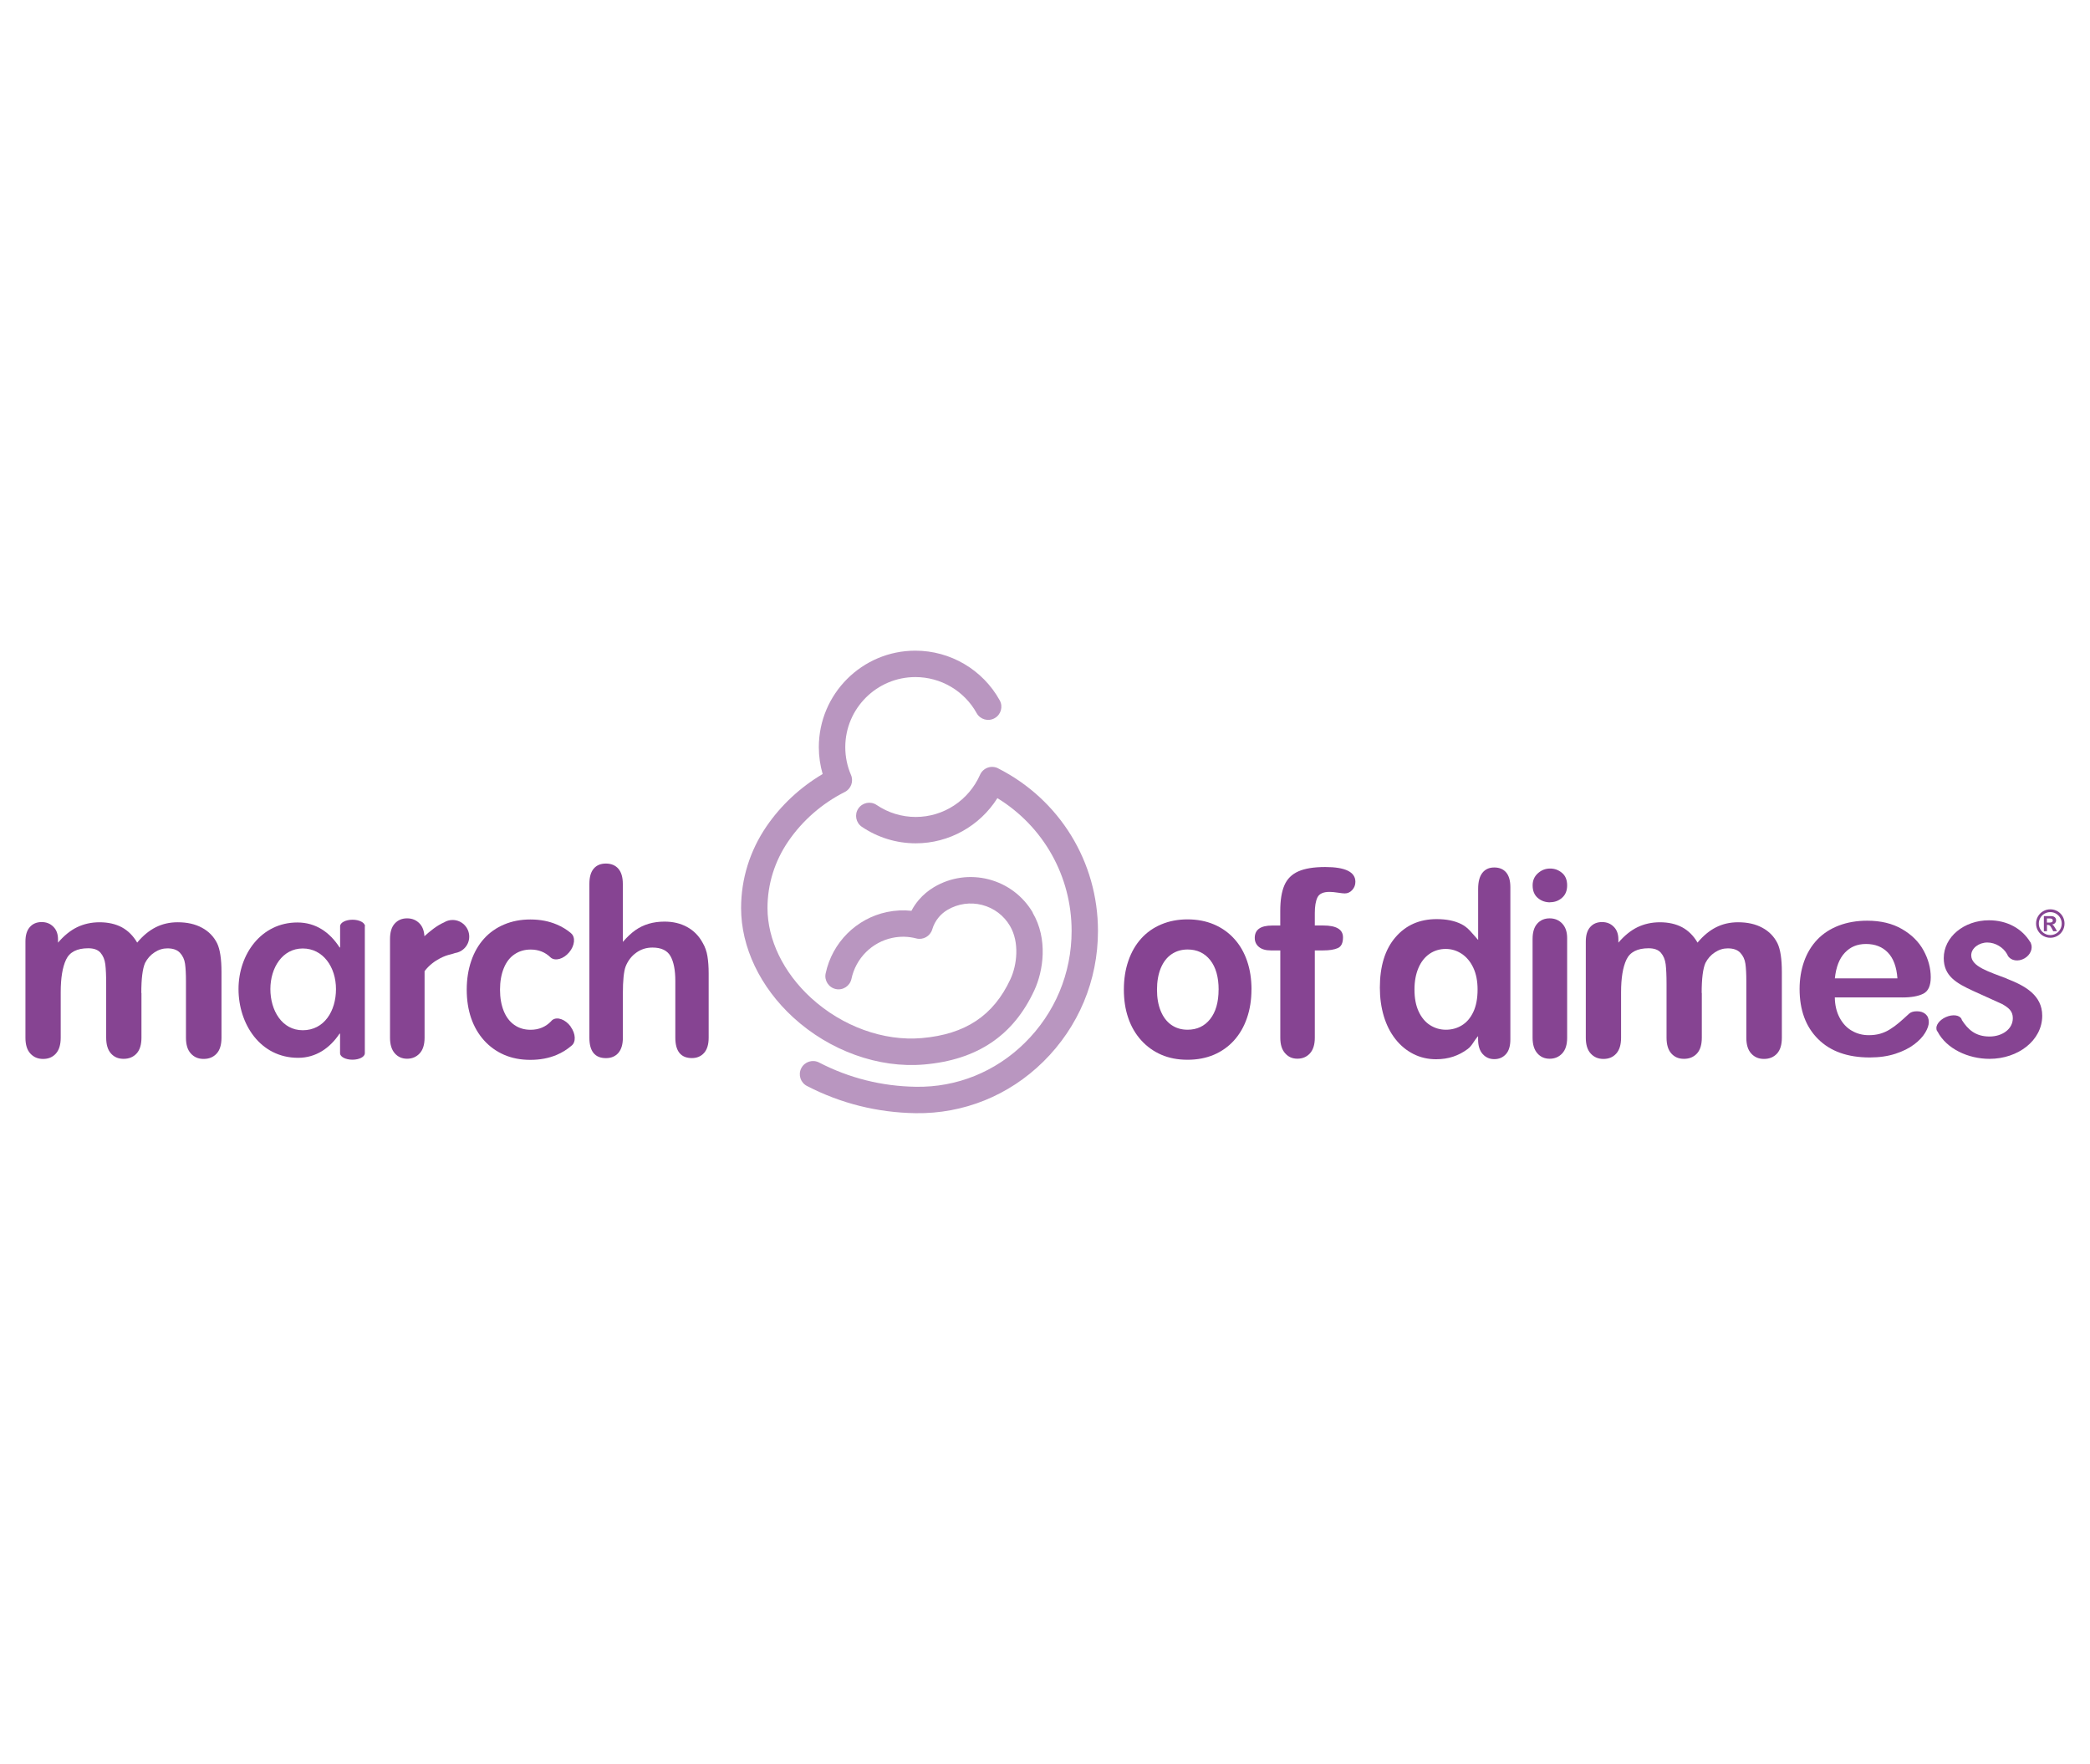 <?xml version="1.0" encoding="UTF-8"?>
<svg id="Layer_1" xmlns="http://www.w3.org/2000/svg" viewBox="0 0 410 346">
  <defs>
    <style>
      .cls-1 {
        fill: #864492;
      }

      .cls-2 {
        fill: #b996c0;
      }
    </style>
  </defs>
  <g>
    <path class="cls-2" d="M195.8,150.72c-.63-.32-1.37-.37-2.04-.13-.67.24-1.21.74-1.5,1.39-2.22,5.03-7.16,8.28-12.61,8.28-2.75,0-5.4-.81-7.68-2.35-1.19-.8-2.79-.48-3.59.7-.8,1.18-.48,2.79.7,3.59,3.14,2.11,6.79,3.23,10.57,3.23,6.54,0,12.56-3.4,16.01-8.86,9.04,5.55,14.56,15.31,14.56,26.05,0,8.32-3.26,16.12-9.19,21.96-5.76,5.68-13.34,8.74-21.34,8.61-6.7-.1-13.1-1.7-19.01-4.76-1.27-.66-2.83-.16-3.49,1.11-.66,1.27-.16,2.83,1.11,3.49,6.63,3.43,13.8,5.22,21.31,5.34,9.39.14,18.29-3.44,25.05-10.1,6.92-6.82,10.73-15.93,10.73-25.65,0-13.55-7.51-25.77-19.6-31.9"/>
    <path class="cls-2" d="M202.6,179.01c-1.92-3.25-4.99-5.56-8.64-6.51-3.65-.94-7.46-.41-10.71,1.51-1.15.68-2.17,1.54-3.03,2.55-.55.65-1.03,1.36-1.42,2.11-1.59-.17-3.2-.09-4.79.24-6.02,1.26-10.75,5.98-12.04,12.04-.3,1.4.6,2.77,1.99,3.07,1.4.3,2.77-.6,3.07-1.99.86-4.05,4.01-7.21,8.03-8.05,1.57-.33,3.15-.29,4.69.11,1.35.35,2.73-.44,3.13-1.77.26-.89.7-1.7,1.29-2.4.48-.57,1.05-1.05,1.71-1.44,2.06-1.21,4.47-1.55,6.78-.96,2.32.6,4.26,2.06,5.47,4.12,1.9,3.22,1.38,7.67.09,10.44-3.32,7.15-8.84,10.82-17.39,11.56-7.5.65-15.62-2.3-21.72-7.88-5.43-4.98-8.55-11.41-8.55-17.64,0-4.66,1.41-9.2,4.09-13.1,2.78-4.06,6.61-7.41,11.08-9.66,1.22-.62,1.75-2.08,1.21-3.34-.74-1.72-1.12-3.55-1.12-5.45,0-7.58,6.17-13.75,13.75-13.75,5,0,9.6,2.71,12.02,7.07.69,1.25,2.27,1.7,3.52,1,1.25-.69,1.7-2.27,1-3.52-3.33-6-9.67-9.73-16.55-9.73-10.44,0-18.93,8.49-18.93,18.93,0,1.8.26,3.56.75,5.27-4.38,2.59-8.16,6.1-11.01,10.26-3.26,4.77-4.99,10.31-4.99,16.03,0,7.68,3.73,15.5,10.23,21.46,7.15,6.55,16.74,10,25.66,9.23,10.43-.9,17.51-5.66,21.63-14.54,1.76-3.79,2.73-10.06-.33-15.25"/>
  </g>
  <g>
    <path class="cls-1" d="M71.6,181.7c0-.7-1.09-1.28-2.44-1.28s-2.44.57-2.44,1.28h0v4.16h-.1c-1.93-2.99-4.67-4.9-8.28-4.9-7.1,0-11.55,6.24-11.55,13.06s4.23,13.49,11.7,13.49c3.5,0,6.24-1.92,8.12-4.74h.1v3.89h0c.05.68,1.12,1.22,2.43,1.22s2.38-.54,2.43-1.22h0v-24.95h0ZM59.39,202.1c-4.08,0-6.35-3.89-6.35-8.07s2.36-7.97,6.35-7.97,6.52,3.65,6.52,7.97-2.32,8.07-6.52,8.07Z"/>
    <path class="cls-1" d="M27.75,194.77v8.78c0,1.39-.32,2.43-.96,3.12-.64.69-1.48,1.04-2.54,1.04s-1.84-.35-2.47-1.04c-.63-.69-.95-1.73-.95-3.12v-10.52c0-1.66-.06-2.95-.17-3.87-.12-.92-.43-1.67-.94-2.26-.51-.59-1.31-.88-2.41-.88-2.2,0-3.65.74-4.35,2.23-.7,1.48-1.05,3.61-1.05,6.39v8.93c0,1.37-.32,2.41-.95,3.11-.63.7-1.46,1.05-2.5,1.05s-1.85-.35-2.5-1.05c-.65-.7-.97-1.74-.97-3.11v-18.89c0-1.24.29-2.18.87-2.83.58-.65,1.35-.97,2.3-.97s1.69.3,2.3.91c.62.61.92,1.44.92,2.5v.63c1.17-1.37,2.41-2.38,3.74-3.03,1.33-.64,2.81-.97,4.43-.97s3.14.33,4.36.99c1.21.66,2.22,1.66,3,3,1.13-1.36,2.35-2.36,3.64-3.01,1.3-.65,2.73-.98,4.31-.98,1.84,0,3.42.35,4.75,1.07,1.33.71,2.32,1.73,2.98,3.05.57,1.19.86,3.07.86,5.64v12.89c0,1.39-.32,2.43-.96,3.12-.64.69-1.48,1.04-2.54,1.04s-1.85-.35-2.5-1.05c-.65-.7-.97-1.74-.97-3.11v-11.1c0-1.42-.06-2.56-.18-3.41-.12-.86-.46-1.57-1-2.15-.54-.58-1.36-.87-2.46-.87-.89,0-1.73.26-2.52.78-.8.52-1.41,1.21-1.86,2.08-.49,1.11-.74,3.08-.74,5.9Z"/>
    <path class="cls-1" d="M333.85,194.77v8.78c0,1.39-.32,2.43-.96,3.12-.64.69-1.48,1.04-2.54,1.04s-1.84-.35-2.47-1.04c-.63-.69-.95-1.73-.95-3.12v-10.52c0-1.66-.06-2.95-.17-3.87-.12-.92-.43-1.67-.94-2.26-.51-.59-1.31-.88-2.41-.88-2.2,0-3.65.74-4.35,2.23-.7,1.48-1.05,3.61-1.05,6.39v8.93c0,1.37-.32,2.41-.95,3.11-.63.7-1.46,1.05-2.5,1.05s-1.85-.35-2.5-1.05c-.65-.7-.97-1.74-.97-3.11v-18.89c0-1.24.29-2.18.87-2.83.58-.65,1.35-.97,2.3-.97s1.69.3,2.3.91c.62.61.92,1.44.92,2.5v.63c1.17-1.37,2.41-2.38,3.74-3.03,1.33-.64,2.81-.97,4.43-.97s3.14.33,4.36.99c1.21.66,2.22,1.66,3,3,1.13-1.36,2.35-2.36,3.64-3.01,1.3-.65,2.73-.98,4.31-.98,1.84,0,3.42.35,4.75,1.07,1.33.71,2.32,1.73,2.98,3.05.57,1.19.86,3.07.86,5.64v12.89c0,1.39-.32,2.43-.96,3.12-.64.69-1.49,1.04-2.54,1.04s-1.85-.35-2.5-1.05c-.65-.7-.97-1.74-.97-3.11v-11.1c0-1.42-.06-2.56-.18-3.41-.12-.86-.46-1.57-1-2.15-.54-.58-1.36-.87-2.46-.87-.89,0-1.73.26-2.52.78-.8.52-1.41,1.21-1.86,2.08-.49,1.11-.74,3.08-.74,5.9Z"/>
    <path class="cls-1" d="M122.19,173.39v11.38c.83-.96,1.65-1.73,2.44-2.29.79-.56,1.67-.98,2.63-1.27.96-.28,2-.42,3.1-.42,1.67,0,3.15.35,4.44,1.06,1.29.71,2.31,1.74,3.04,3.09.47.79.78,1.67.94,2.64.16.97.24,2.1.24,3.36v12.62c0,1.32-.3,2.31-.9,2.99-.6.67-1.4,1.01-2.39,1.01-2.16,0-3.25-1.34-3.25-4v-11.12c0-2.11-.31-3.73-.94-4.86-.63-1.13-1.81-1.7-3.56-1.7-1.17,0-2.23.33-3.16,1-.94.67-1.64,1.58-2.1,2.74-.35.98-.53,2.73-.53,5.23v8.71c0,1.3-.29,2.29-.88,2.98-.59.68-1.4,1.03-2.44,1.03-2.16,0-3.25-1.34-3.25-4v-30.17c0-1.34.28-2.33.85-3,.57-.67,1.37-1,2.39-1s1.86.34,2.44,1.01c.59.68.88,1.67.88,2.99Z"/>
    <path class="cls-1" d="M245.5,194.12c0,2.02-.29,3.88-.88,5.58-.58,1.7-1.43,3.17-2.53,4.39-1.11,1.23-2.43,2.16-3.96,2.82-1.54.65-3.26.98-5.18.98s-3.62-.33-5.14-.99c-1.52-.66-2.84-1.61-3.95-2.84-1.11-1.23-1.96-2.69-2.53-4.37-.58-1.68-.86-3.53-.86-5.57s.29-3.93.88-5.63c.58-1.7,1.42-3.16,2.51-4.37,1.09-1.21,2.41-2.14,3.96-2.79,1.55-.65,3.26-.98,5.14-.98s3.63.33,5.18.99c1.55.66,2.88,1.6,3.99,2.83,1.11,1.22,1.95,2.68,2.52,4.36.58,1.69.86,3.55.86,5.58ZM239.06,194.15c0-2.49-.55-4.42-1.65-5.81-1.1-1.38-2.57-2.08-4.43-2.08-1.2,0-2.25.31-3.16.93-.91.62-1.61,1.53-2.11,2.73-.49,1.21-.74,2.61-.74,4.22s.24,2.98.73,4.18c.49,1.19,1.18,2.1,2.08,2.73.9.63,1.97.95,3.19.95,1.85,0,3.33-.7,4.43-2.09,1.1-1.39,1.65-3.32,1.65-5.77Z"/>
    <path class="cls-1" d="M249.54,181.56h1.61v-2.84c0-2.12.27-3.8.81-5.05.54-1.25,1.45-2.16,2.73-2.73,1.28-.57,3.04-.86,5.27-.86,3.95,0,5.93.97,5.93,2.9,0,.63-.21,1.16-.62,1.61-.41.45-.9.67-1.46.67-.27,0-.72-.05-1.36-.15-.65-.1-1.19-.15-1.64-.15-1.22,0-2.01.36-2.36,1.08-.35.72-.52,1.75-.52,3.09v2.42h1.66c2.58,0,3.87.78,3.87,2.33,0,1.11-.34,1.81-1.03,2.11-.69.3-1.63.45-2.84.45h-1.66v17.13c0,1.34-.32,2.36-.95,3.06-.64.7-1.46,1.05-2.47,1.05s-1.76-.35-2.39-1.05c-.64-.7-.96-1.72-.96-3.06v-17.13h-1.86c-1.01,0-1.79-.23-2.33-.68-.55-.45-.82-1.05-.82-1.77,0-1.62,1.13-2.43,3.4-2.43Z"/>
    <path class="cls-1" d="M289.96,203.92v-.67c-.9,1.04-1.17,1.89-2.05,2.54-.87.65-1.82,1.15-2.84,1.49-1.02.34-2.14.51-3.35.51-1.6,0-3.09-.34-4.45-1.03-1.36-.69-2.55-1.67-3.54-2.94-1-1.27-1.75-2.77-2.27-4.49-.51-1.72-.77-3.58-.77-5.58,0-4.23,1.02-7.53,3.07-9.9,2.04-2.37,4.73-3.55,8.07-3.55,1.93,0,3.56.33,4.88,1,1.32.67,2,1.7,3.26,3.09v-10c0-1.39.27-2.44.82-3.15.55-.71,1.33-1.07,2.34-1.07s1.79.33,2.34.98c.55.65.82,1.62.82,2.89v29.86c0,1.29-.29,2.26-.88,2.9-.59.65-1.35.97-2.28.97s-1.67-.34-2.27-1c-.6-.67-.9-1.63-.9-2.87ZM277.48,194.11c0,1.69.27,3.12.82,4.31.55,1.18,1.29,2.08,2.24,2.68.95.6,1.98.9,3.11.9s2.18-.28,3.12-.86c.94-.57,1.69-1.44,2.25-2.62.56-1.18.84-2.65.84-4.41,0-1.65-.28-3.08-.84-4.27-.56-1.19-1.32-2.1-2.28-2.74-.96-.63-2-.95-3.14-.95s-2.24.32-3.18.97c-.93.65-1.66,1.57-2.17,2.78-.51,1.21-.77,2.61-.77,4.2Z"/>
    <path class="cls-1" d="M304.08,177.01c-.94,0-1.75-.29-2.42-.87-.67-.58-1-1.4-1-2.46,0-.96.34-1.75,1.03-2.37.69-.62,1.48-.93,2.39-.93s1.65.28,2.33.84c.68.56,1.02,1.38,1.02,2.45s-.33,1.86-.99,2.44c-.66.59-1.45.88-2.36.88ZM307.43,184v19.57c0,1.36-.32,2.38-.97,3.08-.65.69-1.46,1.04-2.46,1.04s-1.8-.36-2.42-1.07c-.62-.71-.93-1.73-.93-3.05v-19.37c0-1.34.31-2.35.93-3.03.62-.68,1.43-1.02,2.42-1.02s1.81.34,2.46,1.02c.64.68.97,1.62.97,2.83Z"/>
    <path class="cls-1" d="M373.19,195.66h-13.25c.02,1.5.33,2.82.93,3.96.6,1.14,1.4,2,2.41,2.58,1,.58,2.1.87,3.31.87.81,0,1.55-.09,2.22-.28.67-.19,1.32-.47,1.95-.87.63-.39,1.21-.82,1.74-1.27.53-.45,1.22-1.06,2.06-1.84.35-.29.84-.43,1.49-.43.69,0,1.26.18,1.69.56.43.37.64.89.64,1.57,0,.6-.24,1.29-.72,2.09-.48.8-1.2,1.56-2.17,2.29-.97.73-2.18,1.34-3.65,1.82-1.46.48-3.15.73-5.05.73-4.35,0-7.73-1.21-10.14-3.62-2.42-2.41-3.62-5.69-3.62-9.82,0-1.95.3-3.75.89-5.42.59-1.66,1.46-3.09,2.6-4.28,1.14-1.19,2.55-2.1,4.22-2.74,1.67-.63,3.52-.95,5.55-.95,2.65,0,4.92.54,6.81,1.63,1.89,1.09,3.31,2.49,4.25,4.21.94,1.72,1.41,3.48,1.41,5.26,0,1.66-.49,2.73-1.46,3.22-.98.49-2.35.74-4.12.74ZM359.94,191.92h12.28c-.16-2.25-.79-3.94-1.87-5.06-1.08-1.12-2.51-1.68-4.28-1.68s-3.07.57-4.15,1.7c-1.08,1.13-1.74,2.81-1.97,5.03Z"/>
    <path class="cls-1" d="M88.78,180.47c-.62,0-1.19.18-1.68.48-1.38.59-2.83,1.78-3.84,2.71-.06-1.04-.36-1.88-.94-2.49-.65-.68-1.46-1.02-2.46-1.02s-1.8.34-2.42,1.02c-.62.68-.93,1.69-.93,3.03v19.37c0,1.32.31,2.34.93,3.05.62.71,1.43,1.07,2.42,1.07s1.81-.35,2.46-1.04c.64-.69.97-1.72.97-3.08v-13.06c1.83-2.43,4.6-3.16,4.6-3.16.53-.12.96-.25,1.34-.39,1.59-.22,2.82-1.57,2.82-3.22,0-1.8-1.46-3.27-3.27-3.27Z"/>
    <path class="cls-1" d="M111.94,201.36c-1.03-1.39-2.63-1.97-3.57-1.28-.1.07-.18.16-.26.26h0c-1.05,1.09-2.38,1.67-4.02,1.67-1.23,0-2.29-.32-3.19-.95-.9-.63-1.6-1.54-2.08-2.73-.48-1.19-.73-2.58-.73-4.18s.25-3.02.74-4.22c.49-1.21,1.19-2.12,2.11-2.73.91-.62,1.96-.93,3.16-.93,1.58,0,2.86.53,3.89,1.53h0s.02.02.04.04c.89.75,2.51.3,3.62-1.02,1.11-1.31,1.28-2.98.39-3.73-.02-.01-.04-.02-.06-.03l.02-.02c-.83-.68-1.74-1.25-2.77-1.68-1.55-.66-3.28-.99-5.18-.99s-3.59.33-5.14.98c-1.55.65-2.87,1.58-3.96,2.79-1.09,1.21-1.93,2.66-2.51,4.37-.58,1.7-.88,3.58-.88,5.63s.29,3.89.86,5.57c.58,1.68,1.42,3.13,2.53,4.37,1.11,1.23,2.43,2.18,3.95,2.84,1.52.66,3.23.99,5.14.99s3.65-.33,5.18-.98c1.06-.45,2-1.04,2.85-1.76h0s.01-.02.02-.02c.94-.69.87-2.38-.16-3.77Z"/>
    <path class="cls-1" d="M393.71,191.98c-3.53-1.37-7.01-2.35-7.01-4.58,0-1.42,1.54-2.51,3.15-2.51s3.15.98,3.86,2.24h.02c.04.11.08.23.15.34.59,1.01,2.06,1.24,3.29.52,1.17-.68,1.68-1.98,1.22-2.98h.02s-.05-.08-.07-.12c0,0,0-.02-.01-.03-.02-.03-.04-.05-.06-.07-1.63-2.65-4.52-4.26-8.09-4.26-4.89,0-8.87,3.27-8.87,7.42,0,3.49,2.44,4.91,5.78,6.44l5.65,2.56c1.35.76,2.12,1.42,2.12,2.78,0,2.18-2.12,3.6-4.56,3.6-2.75,0-4.23-1.35-5.44-3.24-.02-.06-.02-.12-.05-.17-.37-.82-1.76-1-3.11-.39-1.26.57-2.02,1.63-1.8,2.44h-.02s.03.05.04.08c0,.03,0,.05.02.08.04.09.1.17.16.24,1.75,3.36,5.99,5.34,10.19,5.34,5.59,0,10.34-3.6,10.34-8.46,0-4.04-3.4-5.89-6.94-7.26Z"/>
    <path class="cls-1" d="M402.21,178.38c.38,0,.74.07,1.08.21.34.14.64.34.9.6.26.26.46.56.6.9.14.34.21.7.21,1.08,0,.5-.12.97-.37,1.4-.25.43-.59.77-1.02,1.02-.43.25-.9.37-1.4.37s-.97-.13-1.4-.37c-.43-.25-.77-.59-1.02-1.02-.25-.43-.37-.9-.37-1.4s.12-.97.37-1.4c.25-.43.59-.77,1.02-1.02.43-.25.9-.37,1.4-.37ZM402.21,178.93c-.41,0-.78.1-1.13.3-.34.2-.62.47-.82.82-.2.34-.3.72-.3,1.13s.1.78.31,1.13c.2.35.48.62.82.82.35.2.72.3,1.12.3s.79-.1,1.13-.3c.34-.2.61-.47.81-.82.2-.35.3-.72.3-1.13s-.1-.79-.3-1.13c-.2-.34-.47-.62-.81-.82-.34-.2-.72-.3-1.13-.3ZM401.55,182.67h-.6v-2.96h1.4c.22,0,.4.03.55.1.15.07.26.17.34.29.08.13.11.28.11.44,0,.21-.07.39-.21.54-.14.15-.34.24-.59.28.13.05.23.12.31.22.08.1.18.26.32.49l.35.6h-.75l-.24-.48c-.11-.21-.21-.37-.29-.48-.08-.1-.16-.17-.24-.21-.08-.04-.18-.06-.29-.06h-.16v1.22ZM401.55,180.17v.81h.48c.22,0,.39-.03.5-.09.11-.06.17-.17.17-.34,0-.12-.05-.21-.15-.28-.1-.07-.25-.1-.46-.1h-.54Z"/>
  </g>
</svg>